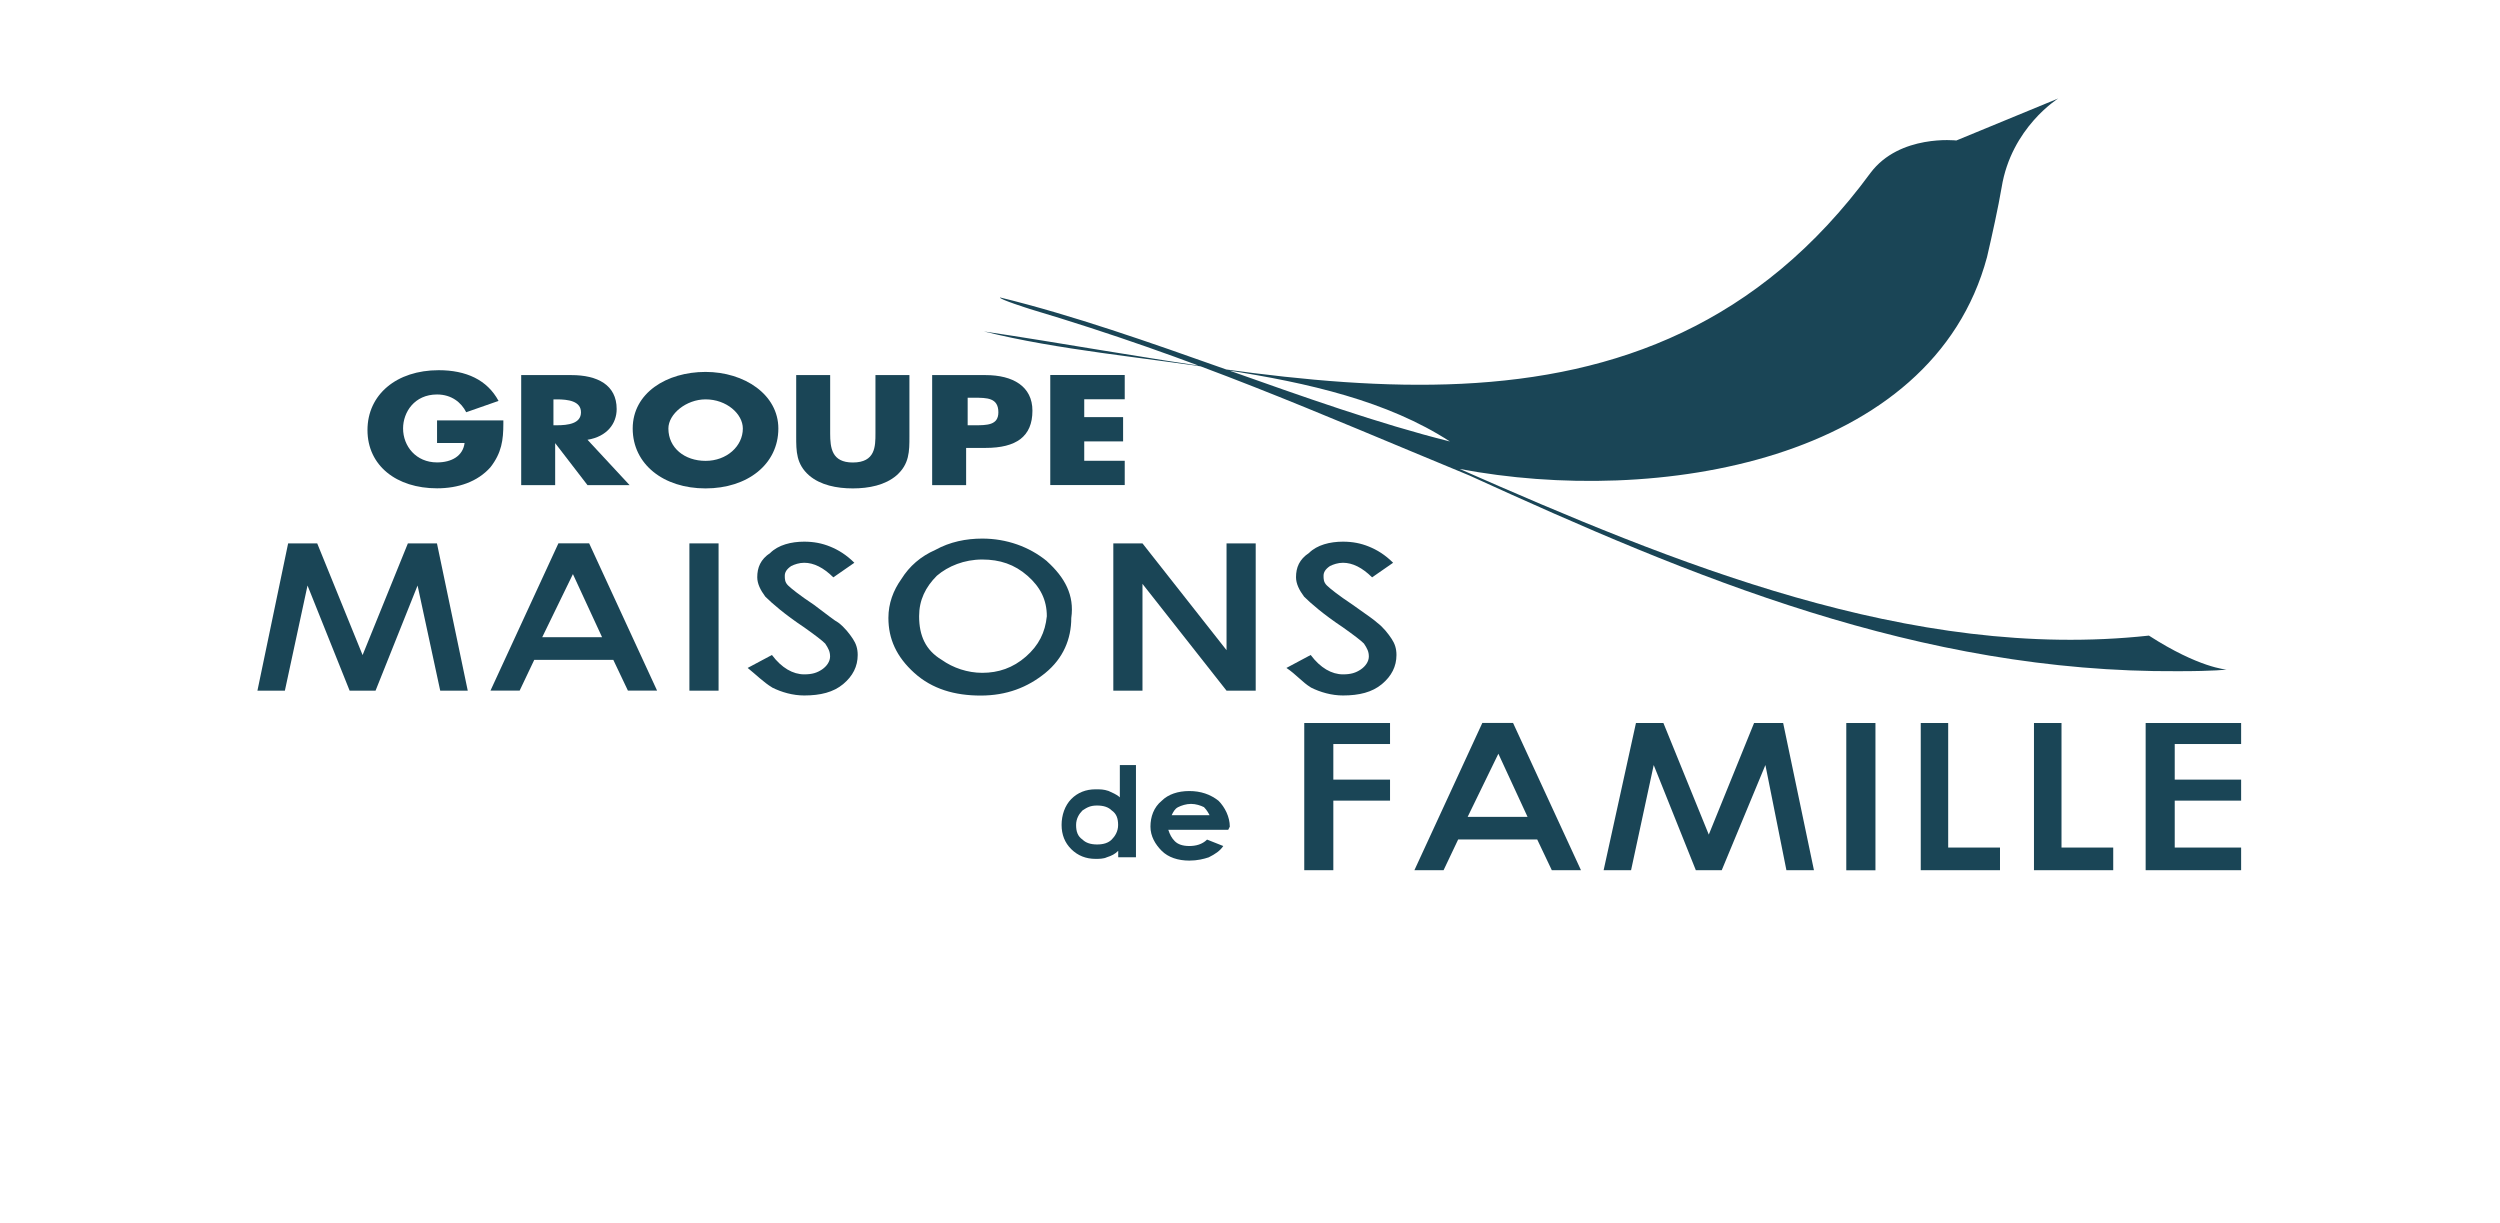 <?xml version="1.0" encoding="UTF-8"?>
<svg xmlns="http://www.w3.org/2000/svg" id="a" viewBox="0 0 276 135">
  <defs>
    <style>.b{fill:none;}.b,.c{stroke-width:0px;}.c{fill:#1a4556;}</style>
  </defs>
  <rect class="b" x="-.08" y=".97" width="276" height="135"></rect>
  <path class="c" d="M113.62,34.09c18.58,5.54,31.26,11.25,48.59,18.4,24.65,11.25,49.66,21.79,78.24,21.61,4.11,0,5.36-.18,5.36-.18,0,0-3.04-.18-8.57-3.75-26.26,2.86-52.52-8.04-76.1-18.4,21.61,4.11,52.16-.71,58.23-23.4.54-2.32,1.25-5.54,1.61-7.68,1.07-6.61,6.25-9.82,6.25-9.82l-11.25,4.64s-6.25-.71-9.47,3.57c-24.65,33.58-63.06,22.69-97.89,17.51,16.43,4.11,37.69,3.22,51.45,12.15-15.72-3.93-33.58-11.97-49.66-15.9-.18.18,3.22,1.25,3.22,1.25Z"></path>
  <polygon class="c" points="153.46 86.07 147.2 86.07 147.2 82.14 153.46 82.14 153.46 79.82 143.99 79.82 143.99 96.07 147.2 96.07 147.2 88.39 153.46 88.39 153.46 86.07"></polygon>
  <path class="c" d="M169.71,92.68l1.61,3.39h3.22l-7.5-16.26h-3.39l-7.5,16.26h3.22l1.61-3.39h8.75ZM165.42,83.21l3.22,6.97h-6.61l3.39-6.97Z"></path>
  <polygon class="c" points="197.22 96.07 200.26 96.07 196.86 79.82 193.65 79.82 188.65 92.14 183.64 79.82 180.61 79.82 177.04 96.07 180.07 96.07 182.57 84.46 187.22 96.07 190.08 96.07 194.9 84.46 197.22 96.07"></polygon>
  <rect class="c" x="203.83" y="79.82" width="3.22" height="16.26"></rect>
  <polygon class="c" points="212.05 79.82 212.05 96.07 220.8 96.07 220.8 93.57 215.08 93.57 215.08 79.82 212.05 79.82"></polygon>
  <polygon class="c" points="224.55 79.82 224.55 96.07 233.3 96.07 233.3 93.57 227.59 93.57 227.59 79.82 224.55 79.82"></polygon>
  <polygon class="c" points="247.42 82.14 247.42 79.82 236.88 79.82 236.88 96.07 247.42 96.07 247.42 93.57 240.09 93.57 240.09 88.39 247.42 88.39 247.42 86.07 240.09 86.07 240.09 82.14 247.42 82.14"></polygon>
  <polygon class="c" points="48.6 76.25 51.64 76.25 48.24 59.99 45.03 59.99 40.03 72.32 35.02 59.99 31.81 59.99 28.42 76.25 31.45 76.25 33.95 64.64 38.6 76.25 41.46 76.25 46.1 64.64 48.6 76.25"></polygon>
  <path class="c" d="M67.71,72.85l1.61,3.39h3.22l-7.5-16.26h-3.39l-7.5,16.26h3.22l1.61-3.39h8.75ZM63.25,63.38l3.22,6.97h-6.61l3.39-6.97Z"></path>
  <rect class="c" x="76.11" y="59.99" width="3.22" height="16.26"></rect>
  <path class="c" d="M85.22,75.89c1.07.54,2.32.89,3.57.89,1.79,0,3.22-.36,4.29-1.25,1.07-.89,1.61-1.96,1.61-3.22,0-.71-.18-1.25-.54-1.79s-.89-1.25-1.61-1.79c-.36-.18-1.25-.89-2.68-1.96-1.61-1.07-2.5-1.79-2.86-2.14-.36-.36-.36-.71-.36-1.07s.18-.71.71-1.07c.36-.18.89-.36,1.43-.36,1.07,0,2.14.54,3.22,1.61l2.32-1.61c-.89-.89-1.79-1.43-2.68-1.79s-1.79-.54-2.86-.54c-1.43,0-2.86.36-3.75,1.25-1.07.71-1.43,1.61-1.43,2.68,0,.71.36,1.43.89,2.14.71.71,2.14,1.96,4.29,3.39,1.25.89,1.96,1.43,2.32,1.79.36.54.54.89.54,1.43s-.36,1.07-.89,1.43c-.54.36-1.07.54-1.96.54-1.25,0-2.5-.71-3.57-2.14l-2.68,1.43c.89.71,1.79,1.61,2.68,2.14Z"></path>
  <path class="c" d="M115.59,61.96c-1.96-1.61-4.47-2.5-7.15-2.5-1.79,0-3.57.36-5.18,1.25-1.61.71-2.86,1.79-3.75,3.22-.89,1.25-1.43,2.68-1.43,4.29,0,2.32.89,4.29,2.86,6.07s4.47,2.5,7.32,2.5,5.18-.89,7.15-2.5,2.86-3.75,2.86-6.07c.36-2.5-.71-4.47-2.68-6.25ZM113.26,72.49c-1.43,1.25-3.04,1.79-4.82,1.79-1.61,0-3.22-.54-4.47-1.43-1.79-1.07-2.5-2.68-2.5-4.82,0-1.79.71-3.22,1.96-4.47,1.25-1.07,3.04-1.79,5-1.79s3.57.54,5,1.79c1.43,1.25,2.14,2.68,2.14,4.47-.18,1.79-.89,3.22-2.32,4.47Z"></path>
  <polygon class="c" points="138.63 76.25 138.63 59.99 135.41 59.99 135.41 71.78 126.13 59.99 122.91 59.99 122.91 76.25 126.13 76.25 126.13 64.46 135.41 76.25 138.63 76.25"></polygon>
  <path class="c" d="M144.7,75.89c1.07.54,2.32.89,3.57.89,1.79,0,3.22-.36,4.29-1.25,1.07-.89,1.61-1.96,1.61-3.22,0-.71-.18-1.25-.54-1.79s-.89-1.25-1.61-1.79c-.18-.18-.89-.71-2.68-1.96-1.61-1.07-2.5-1.79-2.86-2.14-.36-.36-.36-.71-.36-1.07s.18-.71.71-1.07c.36-.18.89-.36,1.43-.36,1.07,0,2.14.54,3.22,1.61l2.32-1.61c-.89-.89-1.79-1.43-2.68-1.79s-1.79-.54-2.86-.54c-1.43,0-2.86.36-3.75,1.25-1.07.71-1.43,1.61-1.43,2.68,0,.71.36,1.43.89,2.14.71.71,2.14,1.96,4.29,3.39,1.25.89,1.96,1.43,2.32,1.79.36.54.54.89.54,1.43s-.36,1.07-.89,1.43c-.54.36-1.07.54-1.96.54-1.25,0-2.5-.71-3.57-2.14l-2.68,1.43c1.07.71,1.79,1.61,2.68,2.14Z"></path>
  <path class="c" d="M123.45,84.46h1.96v10.18h-1.96v-.71c-.36.36-.71.54-1.25.71-.36.18-.89.18-1.25.18-1.07,0-1.96-.36-2.68-1.07s-1.07-1.61-1.07-2.68.36-2.14,1.07-2.86c.71-.71,1.61-1.07,2.68-1.07.54,0,.89,0,1.43.18.36.18.89.36,1.25.71v-3.57h-.18ZM121.12,88.93c-.71,0-1.07.18-1.61.54-.36.36-.71.89-.71,1.61s.18,1.25.71,1.61c.36.36.89.54,1.61.54s1.25-.18,1.61-.54c.36-.36.71-.89.71-1.61s-.18-1.25-.71-1.61c-.36-.36-.89-.54-1.61-.54Z"></path>
  <path class="c" d="M135.59,91.61h-6.61c.18.54.36.89.71,1.25s.89.54,1.61.54,1.43-.18,1.96-.71l1.79.71c-.36.54-.89.89-1.61,1.25-.54.18-1.25.36-2.14.36-1.25,0-2.32-.36-3.04-1.07-.71-.71-1.25-1.61-1.25-2.68s.36-2.14,1.25-2.86c.71-.71,1.79-1.07,3.04-1.07s2.32.36,3.22,1.07c.71.71,1.25,1.79,1.25,2.86l-.18.36ZM133.63,90.18c-.18-.36-.36-.71-.71-1.07-.36-.18-.89-.36-1.43-.36s-1.07.18-1.43.36-.54.54-.71.89h4.29v.18Z"></path>
  <path class="c" d="M55.57,46.77c0,1.79-.18,3.22-1.43,4.82-1.43,1.61-3.57,2.32-5.89,2.32-4.47,0-7.68-2.5-7.68-6.43s3.22-6.61,7.86-6.61c3.04,0,5.36,1.07,6.61,3.39l-3.57,1.25c-.54-1.07-1.61-1.96-3.22-1.96-2.5,0-3.75,1.96-3.75,3.75,0,1.96,1.43,3.75,3.75,3.75,1.61,0,2.86-.71,3.04-2.14h-3.04v-2.5h7.32v.36Z"></path>
  <path class="c" d="M69.5,53.56h-4.64l-3.57-4.64h0v4.64h-3.75v-12.15h5.54c2.86,0,5,1.07,5,3.75,0,1.61-1.07,3.04-3.22,3.39l4.64,5ZM61.1,46.95h.36c1.25,0,2.68-.18,2.68-1.43s-1.43-1.43-2.68-1.43h-.36v2.86Z"></path>
  <path class="c" d="M85.93,47.31c0,3.93-3.39,6.61-8.04,6.61s-8.04-2.68-8.04-6.61,3.75-6.25,8.04-6.25,8.04,2.5,8.04,6.25ZM73.79,47.31c0,2.14,1.79,3.57,4.11,3.57s4.11-1.61,4.11-3.57c0-1.61-1.79-3.22-4.11-3.22-2.14,0-4.11,1.61-4.11,3.22Z"></path>
  <path class="c" d="M100.4,41.41v6.79c0,1.61,0,3.04-1.43,4.29-1.25,1.07-3.04,1.43-4.82,1.43s-3.57-.36-4.82-1.43c-1.43-1.25-1.43-2.68-1.43-4.29v-6.79h3.75v6.43c0,1.61.18,3.22,2.5,3.22,2.5,0,2.5-1.79,2.5-3.22v-6.43h3.75Z"></path>
  <path class="c" d="M103.08,41.41h5.72c3.04,0,5.18,1.25,5.18,3.93,0,2.86-1.79,4.11-5.18,4.11h-2.14v4.11h-3.75v-12.15h.18ZM106.83,46.95h.71c1.43,0,2.68,0,2.68-1.43,0-1.61-1.25-1.61-2.68-1.61h-.71v3.04Z"></path>
  <path class="c" d="M119.7,44.09v1.96h4.29v2.68h-4.29v2.14h4.47v2.68h-8.22v-12.15h8.22v2.68h-4.47Z"></path>
</svg>
